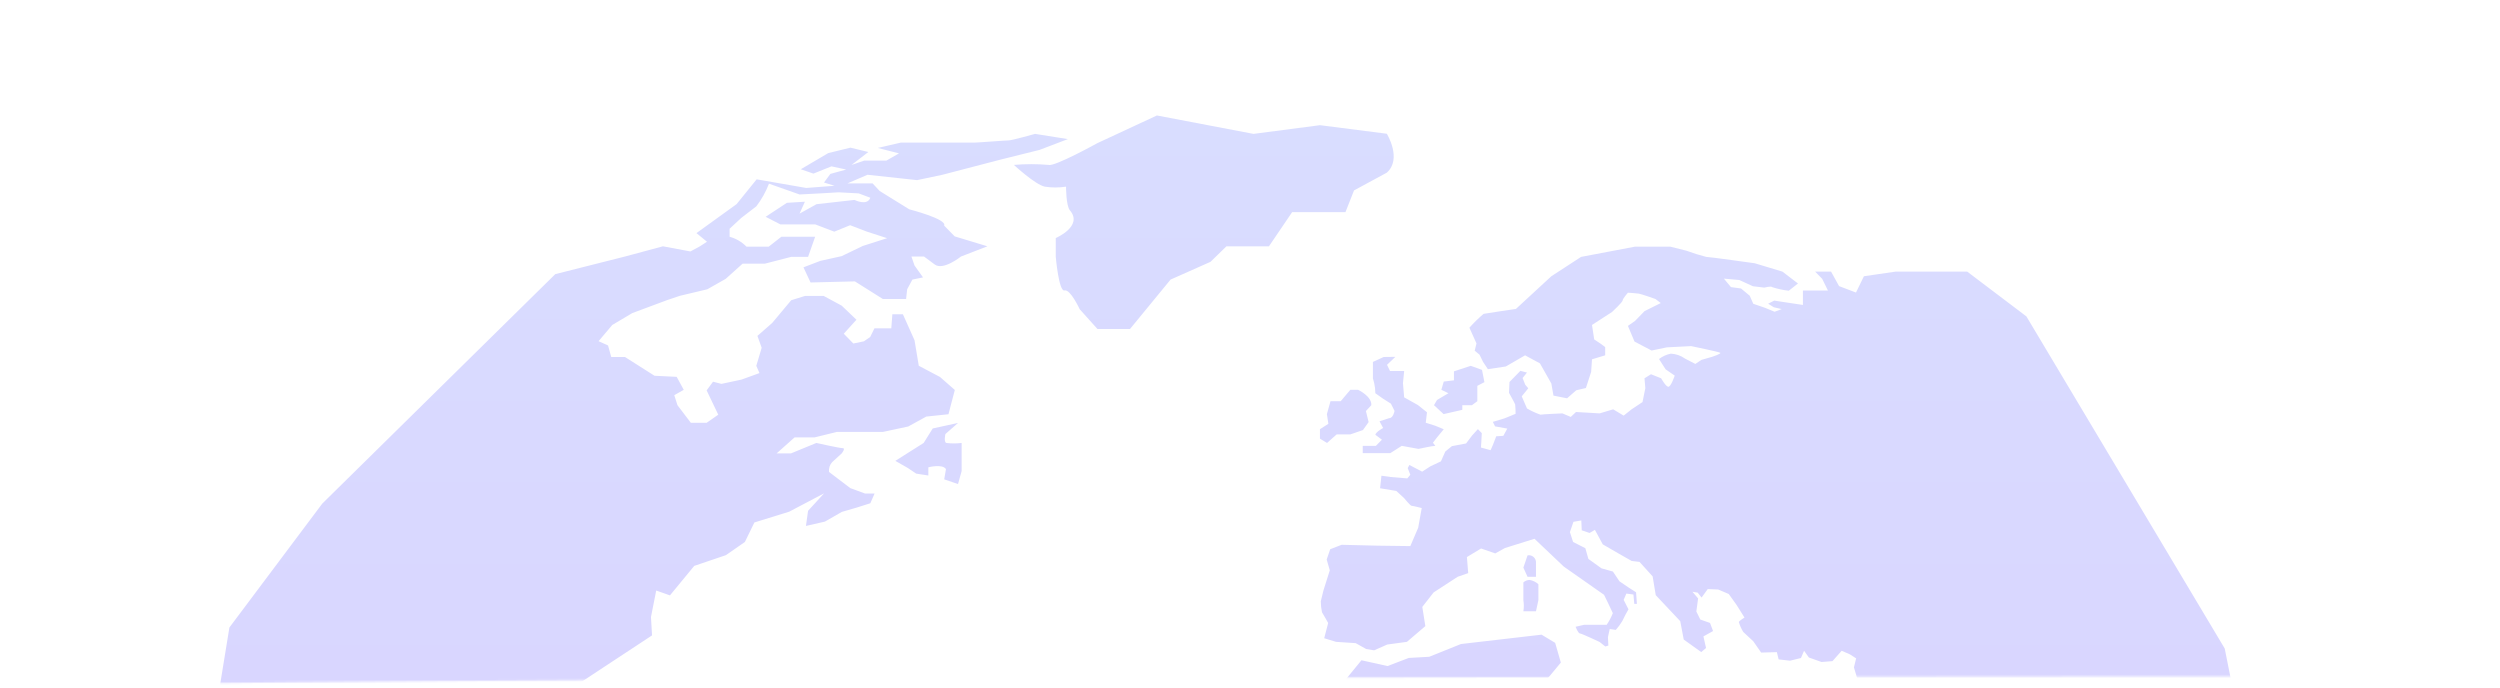 <svg width="1366" height="376" viewBox="0 0 1366 376" fill="none" xmlns="http://www.w3.org/2000/svg">
<mask id="mask0_655_5877" style="mask-type:alpha" maskUnits="userSpaceOnUse" x="-35" y="0" width="1425" height="376">
<path d="M-3.075 0H1390V369.547C14.338 369.547 -35 376 -35 376L-3.075 0Z" fill="#C4C4C4"/>
</mask>
<g mask="url(#mask0_655_5877)">
<path d="M1413.95 673.868C972.394 673.868 1162.53 673.868 722.218 673.868C319.803 673.868 131.804 673.868 -43.319 673.868C-43.319 314.719 282.902 23.572 685.318 23.572C1087.73 23.572 1413.95 314.719 1413.95 673.868Z" fill="white" fill-opacity="0.33"/>
<g filter="url(#filter0_d_655_5877)">
<path d="M523.459 260.485L525.433 253.396V238.029C522.643 238.372 519.824 238.372 517.035 238.029C515.564 237.356 516.57 233.158 516.57 233.158L523.459 227.098L509.643 230.108L504.689 238.029L489.209 247.812L496.136 251.772L500.587 254.782L507.243 255.812V251.336C507.243 251.336 514.984 249.317 516.88 252.327L515.912 257.911L523.459 260.485ZM352.324 479.303C350.328 478.385 348.165 477.91 345.977 477.91C343.789 477.91 341.626 478.385 339.63 479.303C339.664 482.066 338.651 484.735 336.804 486.75C334.957 488.766 332.419 489.972 329.723 490.115L341.023 496.57L352.324 492.253L367.108 487.224L379.763 496.57C389.283 484.689 379.763 477.837 379.763 477.837L352.324 479.303ZM592.656 699.625L581.704 697.249L562.663 684.852H545.944L531.509 677.209H525.742C525.742 677.209 526.903 668.931 525.162 668.337C523.42 667.743 510.765 660.06 510.765 660.06L500.935 663.624V656.535L494.008 653.564H488.241L488.822 647.663C488.822 647.663 494.008 637.168 491.144 635.346C488.28 633.524 477.869 609.88 477.869 609.88L462.389 601.009H445.67L431.235 586.87L416.838 574.988L408.75 558.473L400.081 552.572C400.081 552.572 390.289 559.067 387.967 558.473C385.645 557.879 371.249 552.572 371.249 552.572L359.135 549.047L344.003 556.295V572.137L338.237 568.176V562.235L343.423 552.215L345.745 545.126L340.559 542.789L333.631 551.027L316.332 556.295L312.849 563.978L304.76 571.661L302.477 578.157L289.783 567.542C285.503 569.835 281.067 571.807 276.509 573.444C271.832 570.902 267.389 567.933 263.234 564.572L256.888 552.176L260.371 535.66L263.234 518.512L252.282 511.422H237.266L225.656 507.897L231.074 499.026L237.421 486.035L243.187 476.609C243.187 476.609 244.813 472.293 246.67 471.302C254.024 467.342 246.67 463.619 246.67 463.619C246.67 463.619 231.19 462.431 228.791 463.619C226.391 464.807 220.122 468.332 220.122 468.332V481.917L208.511 487.224L190.632 491.184L178.518 478.748C176.777 477.006 172.752 457.52 172.752 457.52L180.221 450.431L183.704 444.529L184.285 430.351L191.754 423.856L194.657 416.172L203.248 409.756L211.491 402.033L218.999 399.697L229.371 402.033C229.952 398.073 248.993 399.697 248.993 399.697L256.501 399.301L255.92 394.984C259.403 392.013 270.936 394.984 270.936 394.984L286.416 393.637C289.822 394.39 292.686 401.558 292.686 401.558L285.758 408.053L290.402 422.192L295.008 428.687L293.266 435.183L304.373 433.519L304.915 422.271L305.496 408.687L303.793 393.796L314.165 370.904L356.271 343.18L355.691 333.121L358.555 318.665L366.063 321.318L379.337 305.199L396.636 299.338L407.008 292.13L412.194 281.476L431.235 275.575L450.276 265.555L441.529 275.099L440.368 283.377L450.74 281.001L459.99 275.694L468.039 273.357L475.547 270.981L477.869 265.673H472.684L464.595 262.703C459.409 258.743 452.985 253.871 452.985 253.871C452.865 252.907 452.955 251.927 453.249 251.002C453.544 250.078 454.035 249.231 454.688 248.525L459.912 243.732C459.912 243.732 462.196 240.881 460.493 240.881C458.79 240.881 446.057 238.029 446.057 238.029L432.202 243.732H424.346L434.176 234.98H445.128L457.242 232.009H482.397L496.252 229.039L506.121 223.613L518.234 222.346L521.717 209.078L513.629 201.989L502.019 195.85L499.697 181.909L493.35 167.73H487.583L487.003 175.414H477.792L475.47 180.127L472.026 182.503L466.259 183.691L461.035 178.345L467.962 170.701L459.912 163.017L450.082 157.71H439.826L432.318 160.047L421.947 172.443L413.858 179.533L416.18 186.028L413.239 195.89L414.981 199.85L405.15 203.414L394.198 205.751L389.593 204.563L386.11 209.316L392.457 222.583L386.11 227.019H377.479L370.165 217.395L368.423 211.93L373.609 208.999L369.739 201.909L357.626 201.315L341.488 191.058H333.98L332.238 184.761L327.052 182.424L334.56 173.552L345.512 167.057L364.553 159.968L371.481 157.631L386.458 154.067L396.52 148.364L405.731 140.086H417.844L432.28 136.363H441.529L445.399 125.353H426.939L420.012 130.779H407.898C405.326 128.181 402.139 126.311 398.649 125.353V120.997L404.996 115.095L413.239 108.759C416.121 104.99 418.454 100.815 420.166 96.362L436.885 102.263L449.54 101.59L458.248 101.075L469.2 101.669L475.547 104.046C473.806 108.759 466.917 105.234 466.917 105.234L446.135 107.57L436.885 112.719L439.788 106.224L429.958 106.818L418.347 114.462L426.436 118.62H445.477L455.849 122.581L464.518 119.056L473.728 122.581L484.719 126.145L471.445 130.383L459.835 135.967L448.225 138.542L439.014 142.066L442.884 150.344L467.111 149.75L482.397 159.374H495.091L495.672 154.067L498.536 148.76L504.341 147.571L499.697 141.076L497.994 136.165H504.883L510.688 140.482C515.293 144.047 525.084 136.165 525.084 136.165L539.52 130.581L521.64 125.155L515.874 119.254C517.576 115.689 496.833 110.382 496.833 110.382L480.656 100.362L476.786 96.204H463.047L473.999 91.491L501.09 94.422L514.945 91.491L546.68 83.213L568.004 77.906L583.484 72.005L565.566 69.154C565.566 69.154 552.872 72.718 551.13 72.718C549.389 72.718 534.411 73.906 532.67 73.906H492.266L479.611 76.837L491.221 79.807L484.294 83.768H472.18L465.253 86.144L474.464 79.055L464.672 76.679L452.559 79.649L437.543 88.481L444.471 90.857L454.301 86.897L462.35 88.639L453.72 91.016L450.237 95.729L456.003 97.511L440.523 98.699L413.432 93.986L402.48 107.531L380.537 123.373L386.303 128.086L382.433 130.581L377.247 133.393L362.231 130.581L341.488 136.165L303.406 145.789L176.119 271.139L125.343 338.863L95.931 519.541L147.829 501.838L155.917 510.67L169.772 513.046L179.021 518.947L188.813 514.987L196.901 523.264L214.781 533.284L232.08 535.66L237.266 553.364C237.266 553.364 249.38 564.572 248.876 566.948C248.373 569.325 252.747 579.939 255.223 579.939C260.996 582.049 266.599 584.618 271.981 587.622L281.772 588.771L285.642 579.939H294.311V588.771L297.794 593.523L298.917 607.068L302.4 617.128L296.633 623.623L287.384 635.505L275.774 651.941L276.935 667.783L274.032 678.397L282.701 681.367L275.193 691.981C276.725 696.433 278.017 700.968 279.063 705.566C280.854 710.63 282.974 715.565 285.41 720.338L293.499 727.428L296.982 739.309L316.603 780.617L330.419 792.499L350.621 803.113C350.621 803.113 363.315 817.291 363.895 818.955C364.476 820.618 370.823 846.678 370.823 846.678L370.552 861.253L374.422 876.58L375.583 893.729L377.325 917.492L383.091 936.383L388.277 961.176L381.93 969.454L385.8 981.692L390.444 999.553L398.494 1008.42L397.952 1022.6L399.655 1036.74L435.453 1075.71L442.342 1083.4V1065.1L453.952 1058.25V1047.4L442.342 1042.09V1033.81L448.031 1028.5L453.759 1019.04V1011.36C458.519 1009.61 453.759 1004.27 453.759 1004.27H445.825L445.245 996.623H452.753L455.849 1001.34L461.963 996.623L457.358 987.157C458.519 984.226 466.607 987.157 466.607 987.157L480.424 978.88L486.19 971.83V962.364L479.611 956.305L473.806 946.839H480.733C480.733 946.839 491.144 952.186 494.588 946.839C498.033 941.492 503.257 934.443 503.257 934.443L509.604 919.116C509.604 919.116 521.717 896.66 522.879 894.877C524.04 893.095 522.879 871.115 522.879 871.115L541.919 855.272H554.613L564.985 837.529L573.073 825.886V806.083L575.937 787.192L571.409 768.736L587.548 746.874L599.661 734.992L595.056 713.17L592.656 699.625ZM721.22 235.693L725.091 238.029L730.354 233.356H737.823L744.712 230.98L747.808 226.623L746.337 220.603L749.279 217.395C749.627 212.524 742.08 208.999 742.08 208.999H737.823L732.56 215.217H726.987L725.013 222.266L725.826 227.574L721.22 230.504V235.693ZM756.051 191.058L750.169 193.751V202.82L750.827 205.157C751.258 207.026 751.478 208.94 751.484 210.86L755.742 213.87L759.999 216.563L761.972 220.524C761.972 220.524 761.314 224.484 759.031 224.484L753.768 226.187L755.742 229.871C755.742 229.871 751.871 231.89 751.484 233.554L755.084 236.247L751.794 239.613H744.596V243.574H759.689L765.92 239.613L775.092 241.277C775.092 241.277 782.639 239.613 784.264 239.613L782.948 237.91L785.27 234.9L788.87 230.544L784.264 228.643L779.039 226.979L779.697 221.276L774.744 217.316L767.236 213.118L766.578 205.395L767.236 198.701H759.496L757.87 195.335L762.437 190.979L756.051 191.058ZM799.009 219.93V217.395H804.272L807.214 215.217V206.82L811.084 204.801L809.768 198.107L803.615 195.89L794.442 198.9V203.811L788.87 204.484L787.554 208.999L791.424 210.86L785.193 214.543L783.529 217.395L788.792 222.266L799.009 219.93ZM1129.51 423.38L1151.19 435.262L1162.37 430.826L1169.8 441.599L1189.66 446.074L1198.32 450.51L1222.51 385.162L1215.59 350.349L1107.22 168.879L1074.87 144.403H1035.82L1018.44 146.938L1014.11 155.849L1004.86 152.324L1000.49 144.403H991.778L995.648 148.364L998.783 154.74H985.121V162.621L975.369 161.156L969.448 160.245L966.119 161.948L969.216 163.889L973.511 164.879L969.641 166.344L964.455 164.206L957.992 161.988L956.057 157.592L951.297 153.631L945.801 152.879L941.931 148.245L950.368 148.997L957.799 152.403L963.991 153.156C963.991 153.156 967.861 152.166 968.287 152.879C971.247 153.845 974.293 154.509 977.381 154.859L982.412 150.898L973.898 144.403L958.805 139.849C958.805 139.849 933.456 136.284 932.256 136.363C928.617 135.427 925.026 134.303 921.497 132.997L912.673 130.779H893.323L863.91 136.363L847.656 146.938L828.306 164.8C828.306 164.8 811.587 167.255 810.619 167.493C807.875 169.833 805.289 172.36 802.879 175.057L806.749 183.652L805.782 187.612L808.413 189.79L810.348 193.751L812.98 197.711L822.771 196.246L833.298 190.147L841.425 194.543L847.656 205.553L848.817 212.167L856.248 213.633L861.279 209.236L866.542 208.009L869.406 199.177L869.87 192.325L877.069 190.147V185.632L874.437 183.691L871.07 181.473L869.87 173.552L880.823 166.463C880.823 166.463 886.628 161.077 886.628 160.126C886.628 159.176 889.492 155.928 889.492 155.928C889.492 155.928 894.058 156.205 895.49 156.443C896.922 156.681 904.546 159.374 904.546 159.374L907.449 161.592L898.586 165.988L893.362 171.374L889.492 174.067L893.091 182.622L902.418 187.533L910.777 185.79L924.052 185.117C924.052 185.117 939.261 188.246 939.958 188.761C940.654 189.275 935.584 190.939 935.584 190.939L929.663 192.642L926.335 194.86L920.685 191.929C918.407 190.297 915.722 189.363 912.944 189.236C910.602 189.702 908.392 190.704 906.481 192.167L910.081 197.791L915.073 201.236C915.073 201.236 912.944 207.573 911.513 207.335C910.081 207.098 907.642 202.702 907.642 202.702L902.108 200.484L898.548 202.702L899.012 208.088L897.464 215.692L891.504 219.652L887.17 223.098L881.442 219.652L874.05 221.87L861.124 221.118L858.26 223.811L853.693 221.87C853.693 221.87 842.47 222.346 841.735 222.583C839.167 221.7 836.691 220.559 834.343 219.177L831.479 212.563L835.04 208.167L833.375 206.187L831.944 202.543L834.343 199.573L830.744 198.622L824.784 204.721L824.513 210.623C824.513 210.623 827.648 216.246 827.88 216.959C828.057 218.669 828.135 220.389 828.112 222.108L822.152 224.564L815.689 226.504L816.889 228.96L823.584 230.187L821.417 234.148L817.547 234.386L815.65 239.297L814.451 241.99L809.187 240.524L809.42 237.079L809.652 232.683L807.523 230.465L804.389 233.91L801.06 238.306L793.32 239.772L789.721 242.703L787.321 248.089L781.594 250.782L777.066 253.713L770.1 250.069L769.171 251.772L770.603 255.416L768.939 257.396L759.844 256.644L754.813 255.931L754.077 262.782L762.94 264.248L767.236 268.208C767.236 268.208 770.603 272.367 771.299 272.367C771.996 272.367 776.833 273.594 776.833 273.594L774.898 284.367L770.603 294.387L752.646 294.149L733.063 293.674L726.832 296.09L724.897 301.714L726.6 307.615L723.117 318.665L721.685 324.566C721.691 326.578 721.912 328.583 722.343 330.546C722.846 331.259 725.71 336.408 725.71 336.408L723.542 344.725L730.005 346.705L740.764 347.418L746.492 350.626L750.827 351.339L757.986 348.171L768.745 346.705L778.807 338.111L777.143 327.616L783.335 319.695L796.494 311.14L802.221 309.16L801.525 300.367L809.265 295.694L817.005 298.387L822.268 295.456L838.445 290.387L854.467 305.595L876.45 321.002C876.45 321.002 881.016 330.309 881.248 331.022C880.374 333.275 879.244 335.415 877.881 337.398H865.536L860.892 338.467C860.892 338.467 862.324 342.111 863.253 342.111C864.181 342.111 874.05 346.784 874.05 346.784L877.146 349.24L878.81 348.725L878.578 344.091L879.546 339.695L882.874 340.17C884.231 338.66 885.436 337.015 886.473 335.259C887.477 333.091 888.588 330.976 889.801 328.923L887.17 323.774L888.64 320.328L892.51 320.843L892.975 325.952H894.407L893.942 319.615L890.072 317.16L884.886 313.635L881.287 308.288L875.056 306.546L867.897 301.397L866.232 295.536L859.537 292.13L857.796 286.743L859.731 281.119L864.026 280.367L864.259 285.753L868.555 287.219L871.457 285.516L875.753 293.437L884.577 298.546L891.543 302.506L895.839 303.021L902.998 310.942L904.701 321.2L918.092 335.418L919.988 345.438L929.547 352.289L932.179 350.072L930.747 343.735L936.01 340.804L934.346 336.368L929.044 334.507L926.877 330.111L927.844 322.982L924.748 319.338L927.612 319.813L929.741 322.507L933.108 317.873L938.835 318.11L944.602 320.566L948.898 326.586L953.193 333.438C953.193 333.438 950.329 335.141 950.097 335.893C950.665 337.788 951.472 339.598 952.497 341.279L957.992 346.388L962.288 352.567L970.88 352.329L971.847 356.29L978.078 357.003L984.038 355.537L985.741 351.577L988.372 355.26L995.3 357.715L1001.26 357.24L1006.29 351.577L1010.82 353.557L1014.19 355.735L1012.99 360.646L1015.97 370.706L1011.63 380.884V394.192H985.508L975.601 398.152L959.54 389.954L949.014 391.221L931.018 384.568H916.776L912.441 388.528L914.918 395.499L909.345 401.202L895.065 392.33L883.919 393.597L879.584 385.993L862.827 380.924L851.216 375.181L842.315 370.706L852.842 358.032L849.746 347.26L842.315 342.784L798.274 347.893L780.936 354.864L769.751 355.498L758.141 359.933L743.899 356.765L734.572 368.171L723.426 375.775L713.364 397.36L715.996 406.865L702.992 419.578L689.989 424.648L683.797 436.529C683.797 436.529 670.135 467.619 668.897 470.154C667.658 472.689 668.897 488.57 668.897 488.57L674.47 506.947L661.466 538.037L666.42 553.285L673.231 567.226L691.227 593.246L690.685 606.316L727.761 635.188L752.607 624.97L776.524 632.732L806.246 616.257C806.246 616.257 816.192 616.257 819.288 621.96C822.384 627.663 824.242 632.732 835.388 632.732C846.534 632.732 852.145 645.445 852.145 645.445L847.192 660.02L849.669 667.624L844.715 679.506L856.325 704.219L864.994 723.269L873.083 741.685L874.94 765.132L873.083 778.478L858.802 803.865L863.136 843.193L868.09 852.064L866.232 858.401L874.94 867.946L880.513 890.125L875.559 911.076L882.99 926.918C882.99 926.918 889.801 944.067 890.42 945.968C891.04 947.869 895.374 954.206 894.755 957.374C894.136 960.542 892.278 968.82 892.278 968.82L894.755 981.493H926.374L941.273 976.424L977.846 938.364C981.188 934.32 984.29 930.075 987.134 925.65C987.753 923.749 992.707 900.303 992.707 900.303L1018.75 889.491V868.778L1013.18 852.262L1026.8 838.955L1063.41 817.371L1066.51 800.855V772.34L1059.66 750.755L1061.52 737.448L1055.17 731.705L1066.97 713.962L1071.31 690.476L1088.65 679.704L1092.52 668.891L1124.13 635.346L1134.08 603.424L1143.37 585.8V566.75L1134.7 563.582L1124.75 571.82L1111.13 573.087L1096.89 577.048L1085.09 569.404L1086.32 559.899L1071.46 542.789L1056.56 533.878L1049.75 511.066L1035.2 496.887L1033.96 479.144L1023.4 463.302L1010.39 433.519L996.732 419.578L995.493 408.132L1001.1 410.707L1007.3 415.776L1009.77 425.281C1014.73 425.281 1016.59 415.776 1016.59 415.776L1020.92 425.281L1025.25 437.163L1038.92 458.114L1046.35 459.381L1055.02 477.798L1054.4 486.035L1079.2 512.056L1083.54 536.136L1087.87 546.948L1095.96 555.186L1133.15 545.047L1139.96 538.67L1156.06 533.601V525.997L1174.68 513.323L1182.42 498.59L1186.91 491.105L1193.14 482.233L1182.88 467.778L1168.56 455.381L1164 443.5L1158.73 444.767L1154.86 456.173L1140.62 460.134L1133.19 455.064L1130.71 444.292L1125.76 445.559L1118.29 431.579L1111.48 427.618L1102.81 413.044L1109 406.033L1129.51 423.38ZM839.258 329.992L840.574 323.932V315.219C839.233 313.999 837.583 313.189 835.814 312.883C834.543 312.884 833.317 313.364 832.369 314.229V323.932C832.703 325.938 832.703 327.987 832.369 329.992H839.258ZM839.258 303.813C839.331 303.191 839.259 302.56 839.048 301.972C838.837 301.384 838.492 300.856 838.043 300.431C837.593 300.006 837.051 299.696 836.462 299.526C835.873 299.357 835.253 299.333 834.653 299.456L832.369 306.15L834.653 311.18H839.258V303.813ZM670.135 130.581H693.356L706.011 111.927H735.153L739.836 100.046L757.754 90.342C766.229 82.778 757.754 69.074 757.754 69.074L721.22 64.401L684.919 69.154L632.131 59.094L599.584 74.223C599.584 74.223 576.17 87.174 572.996 86.105C566.673 85.558 560.317 85.558 553.994 86.105C553.994 86.105 565.604 96.877 570.868 97.986C574.715 98.591 578.63 98.591 582.478 97.986C582.478 97.986 582.478 108.521 584.606 110.937C591.998 119.61 576.866 126.066 576.866 126.066V136.284C576.866 136.284 578.53 155.572 581.665 154.7C584.8 153.829 589.947 164.958 589.947 164.958L599.661 175.77H617.425L639.6 148.76L661.428 139.056L670.135 130.581ZM1126.22 776.696L1123.36 768.775L1120.07 772.102L1117.21 778.835L1110.67 782.795L1107.8 791.627L1103.7 802.083L1087.72 807.113L1080.75 819.272L1079.13 839.391L1073.4 849.371L1066.86 856.5L1069.3 868.382L1073.82 873.847L1069.3 880.105L1073.82 884.065H1088.96L1097.55 871.075C1097.55 871.075 1104.51 855.985 1104.51 854.718C1104.51 853.451 1107.8 839.628 1107.8 839.628L1119.65 823.786V801.845H1127.85L1125.41 786.32L1126.22 776.696ZM299.536 455.302L281.579 449.044C281.579 449.044 276.586 449.757 270.742 451.183C266.443 452.068 262.242 453.395 258.203 455.144L283.668 464.015H293.963L311.146 479.144H322.756C322.756 479.144 332.238 474.827 329.065 467.263L314.32 461.837L299.536 455.302Z" fill="url(#paint0_linear_655_5877)"/>
</g>
</g>
<defs>
<filter id="filter0_d_655_5877" x="86.931" y="54.094" width="1144.58" height="1042.3" filterUnits="userSpaceOnUse" color-interpolation-filters="sRGB">
<feFlood flood-opacity="0" result="BackgroundImageFix"/>
<feColorMatrix in="SourceAlpha" type="matrix" values="0 0 0 0 0 0 0 0 0 0 0 0 0 0 0 0 0 0 127 0" result="hardAlpha"/>
<feOffset dy="4"/>
<feGaussianBlur stdDeviation="4.5"/>
<feComposite in2="hardAlpha" operator="out"/>
<feColorMatrix type="matrix" values="0 0 0 0 0.729 0 0 0 0 0.886 0 0 0 0 0.973 0 0 0 0.85 0"/>
<feBlend mode="normal" in2="BackgroundImageFix" result="effect1_dropShadow_655_5877"/>
<feBlend mode="normal" in="SourceGraphic" in2="effect1_dropShadow_655_5877" result="shape"/>
</filter>
<linearGradient id="paint0_linear_655_5877" x1="659.222" y1="59.094" x2="659.222" y2="1083.4" gradientUnits="userSpaceOnUse">
<stop stop-color="#D9DDFF"/>
<stop offset="1" stop-color="#DAC6FF"/>
</linearGradient>
</defs>
</svg>
